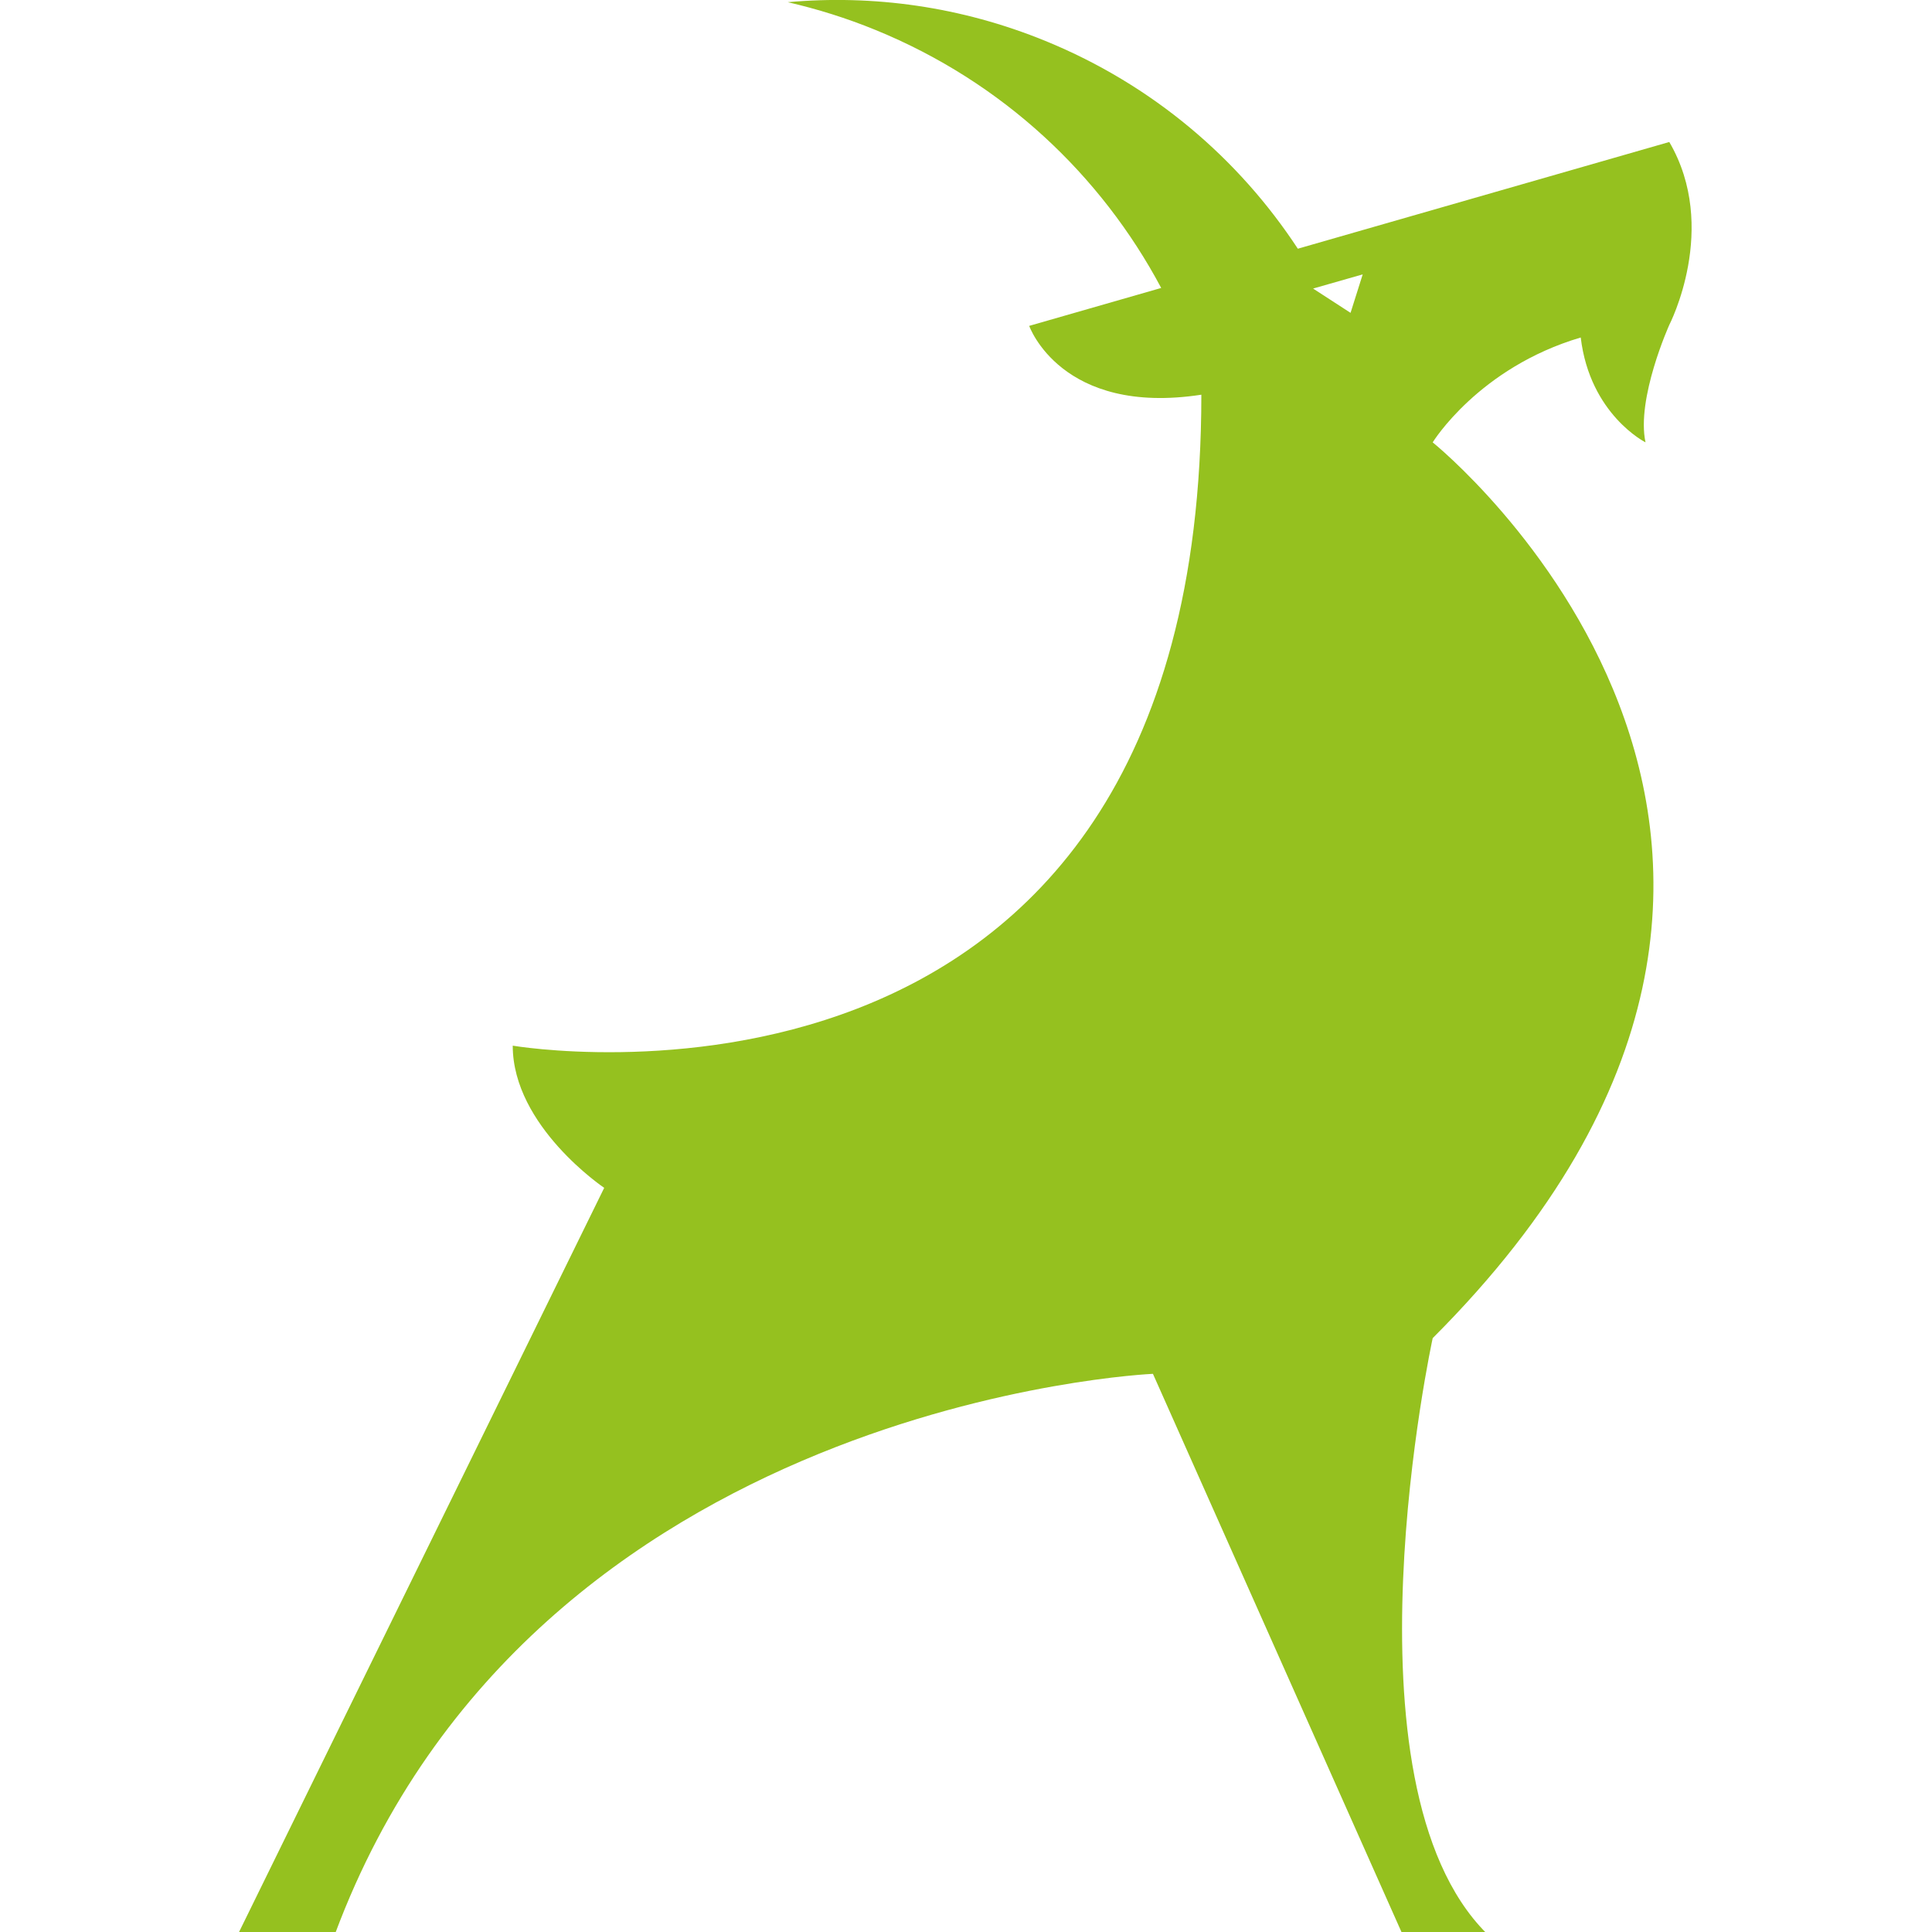 <?xml version="1.0" encoding="utf-8"?>
<!-- Generator: Adobe Illustrator 24.1.0, SVG Export Plug-In . SVG Version: 6.00 Build 0)  -->
<svg version="1.1" id="Layer_1" xmlns="http://www.w3.org/2000/svg" xmlns:xlink="http://www.w3.org/1999/xlink" x="0px" y="0px"
	 viewBox="0 0 512 512" style="enable-background:new 0 0 512 512;" xml:space="preserve">
<style type="text/css">
	.st0{fill:#95C11F;}
</style>
<path class="st0" d="M442.38,37.63l-98.44,28.28c-15.67-23.87-38.45-43.43-66.87-55.05c-22.4-9.16-45.75-12.31-68.3-10.28
	c7.81,1.8,15.58,4.22,23.23,7.35c33.78,13.8,59.82,38.51,75.73,68.38l-34.98,10.05c0,0,8.42,23.94,45.62,18.24
	c0,203.87-182.49,172.51-182.49,172.51c0,21.39,24.24,37.68,24.24,37.68L63.18,512.35h25.66c52.75-141.14,216.7-148.27,216.7-148.27
	l66.02,148.27h22.38c-39.92-39.92-14.26-157.73-14.26-157.73c131.62-131.62,0-237.39,0-237.39s12.13-19.78,39.23-27.79
	c2.44,20.41,17.17,27.79,17.17,27.79c-2.5-11.61,6.3-31.13,6.3-31.13S455.69,60.41,442.38,37.63z M357.91,82.91l-9.93-6.44
	l13.15-3.76L357.91,82.91z"/>
</svg>
